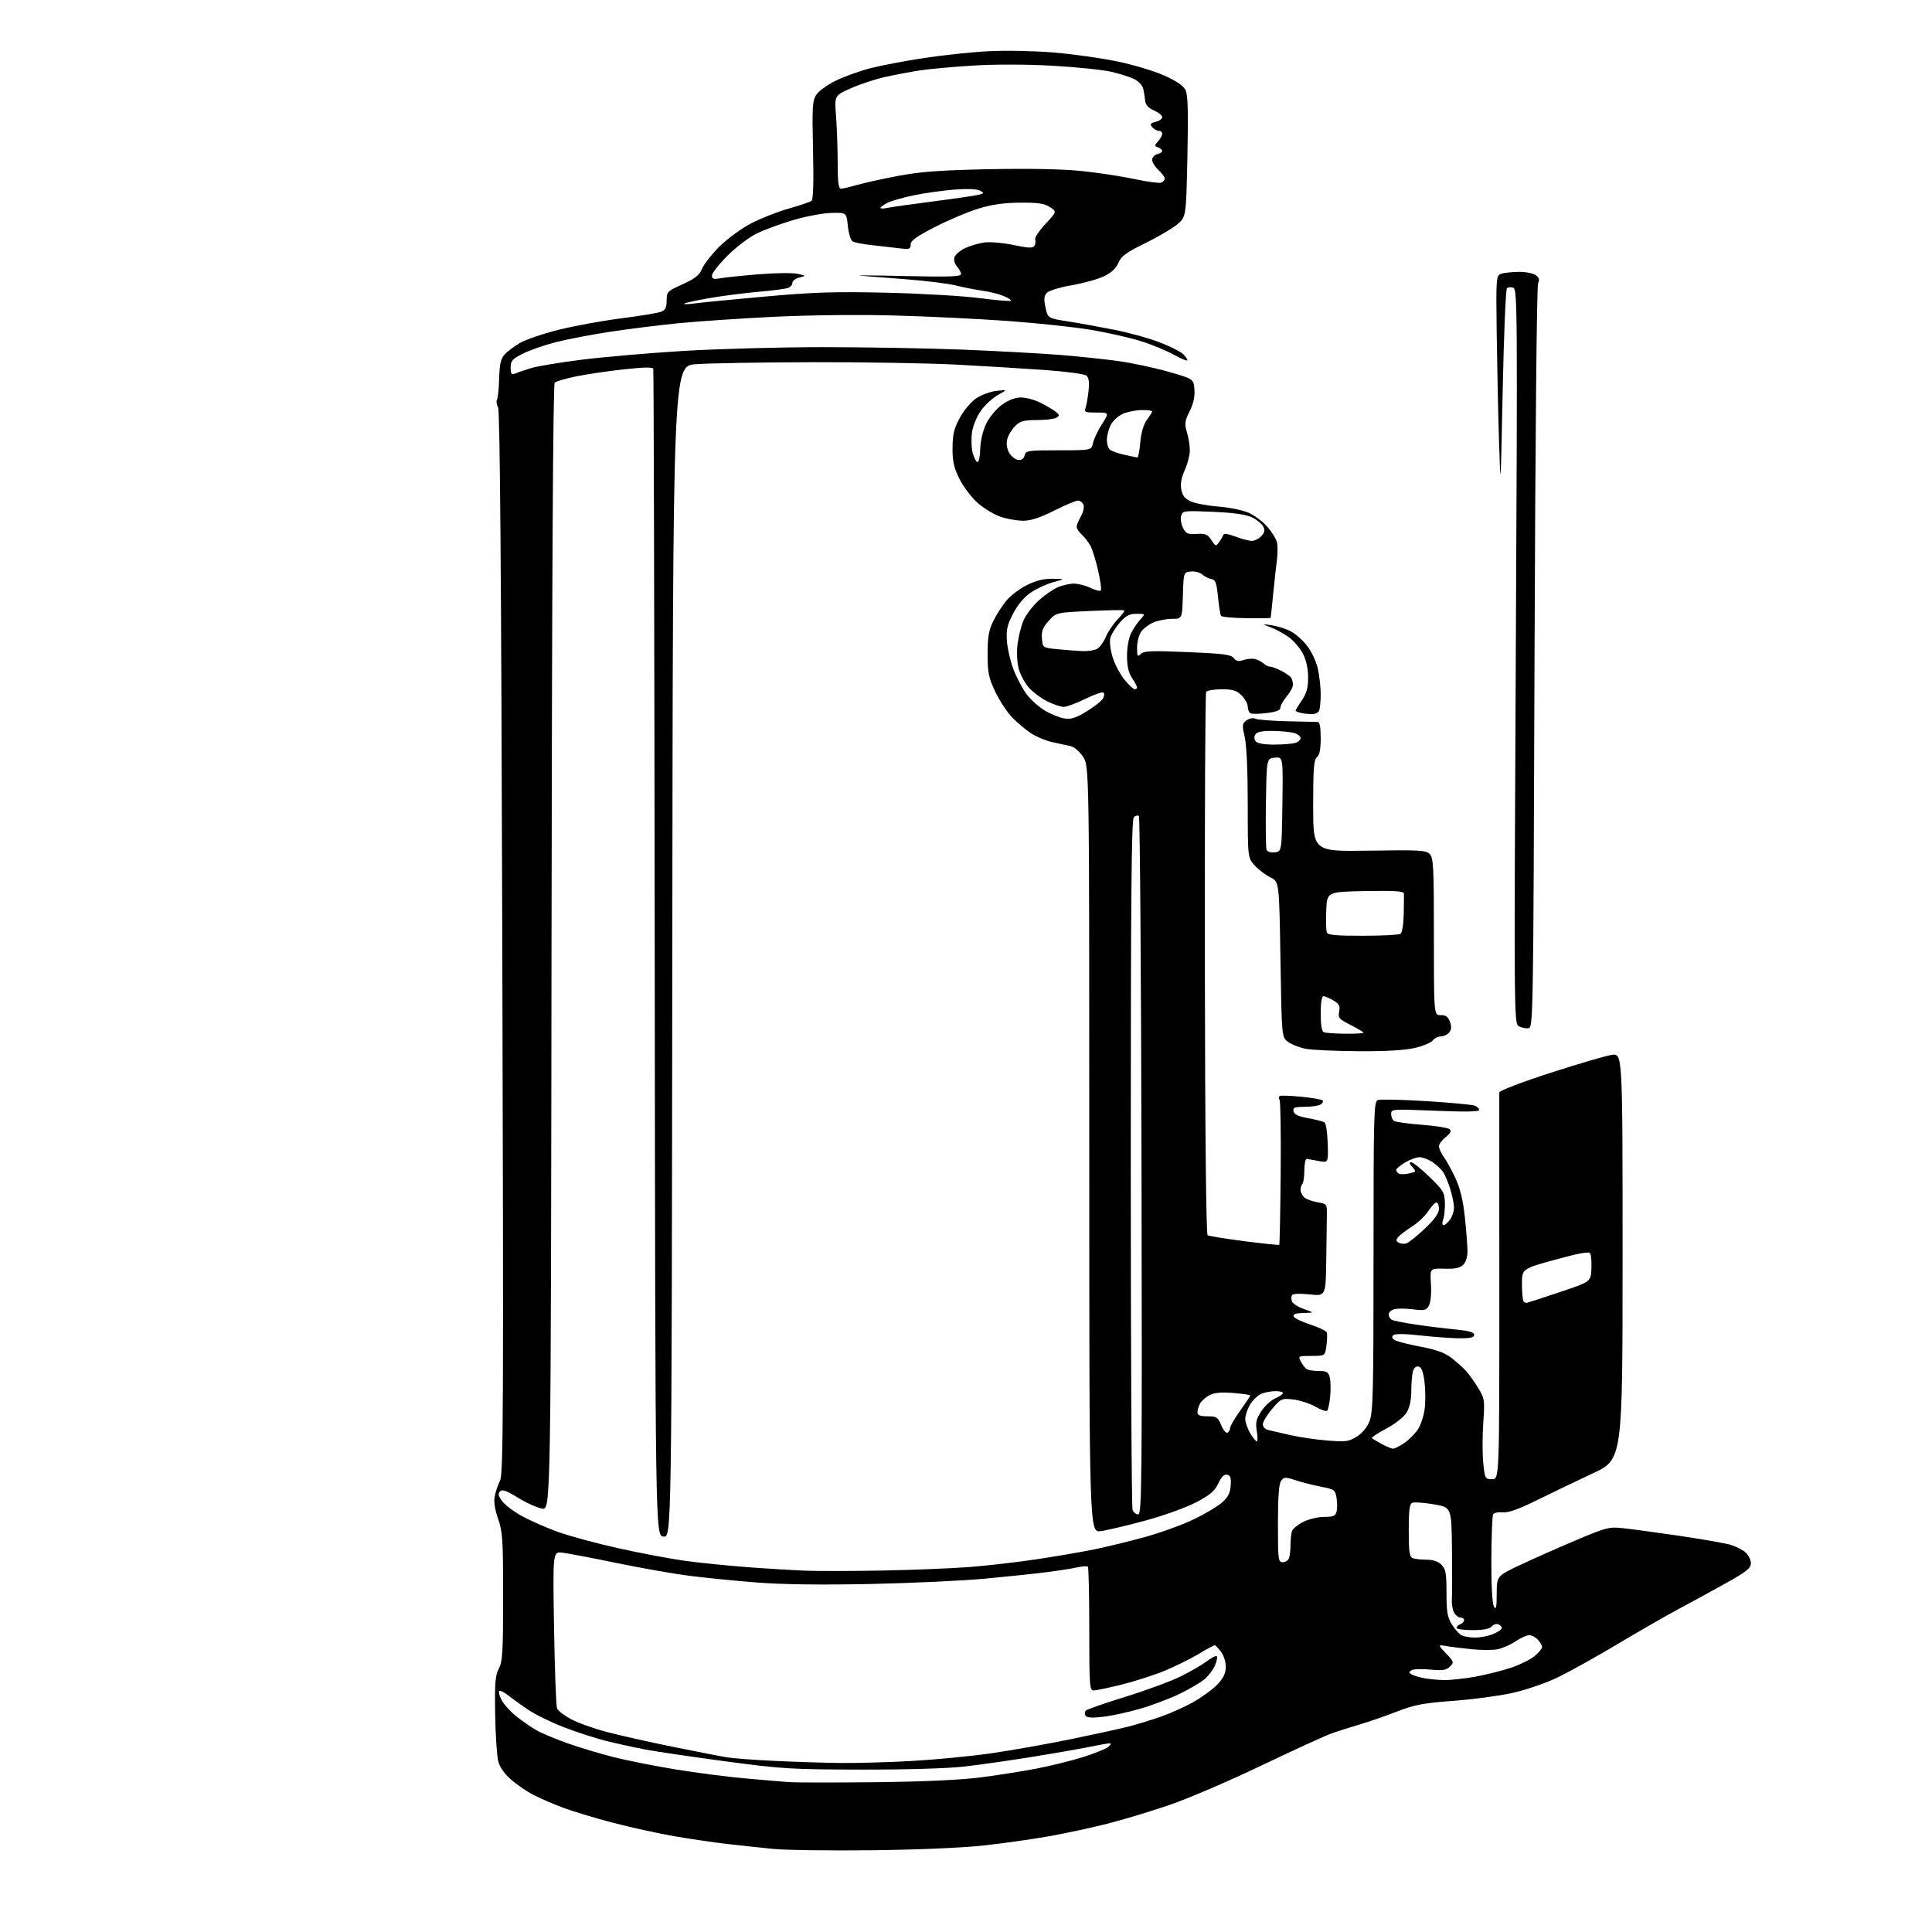 <?xml version="1.0" encoding="UTF-8" standalone="no"?>
<svg 
  version="1.1" 
  xmlns="http://www.w3.org/2000/svg" 
  xmlns:xlink="http://www.w3.org/1999/xlink" 
  xmlns:svg="http://www.w3.org/2000/svg"
  xmlns:rdf="http://www.w3.org/1999/02/22-rdf-syntax-ns#"
  xmlns:cc="http://creativecommons.org/ns#"
  xmlns:dc="http://purl.org/dc/elements/1.1/"
  viewBox="0 0 768 768"
  width="768"
  height="768"
>
<style>svg {background-color: white; }</style>"
<path stroke="none" fill="black" fill-rule="evenodd" d="M347.00,735.50C330.23,735.70 312.45,735.46 307.50,734.98C302.55,734.49 294.23,733.60 289.00,733.00C283.77,732.39 274.32,731.01 268.00,729.92C261.68,728.83 250.65,726.40 243.50,724.53C236.35,722.65 227.43,719.96 223.69,718.54C219.94,717.13 214.76,714.89 212.19,713.57C209.61,712.26 205.60,709.54 203.27,707.53C200.58,705.20 198.69,702.55 198.07,700.19C197.53,698.16 196.97,689.75 196.84,681.50C196.63,668.95 196.87,665.98 198.29,663.30C199.77,660.52 200.00,656.73 200.00,634.77C200.00,612.05 199.79,608.85 198.01,603.78C196.71,600.07 196.24,596.98 196.66,594.81C197.00,592.99 197.96,590.17 198.78,588.54C200.09,585.94 200.20,560.39 199.67,374.79C199.25,226.94 198.74,163.39 197.99,161.98C197.39,160.87 197.20,159.49 197.56,158.91C197.91,158.33 198.30,154.53 198.42,150.46C198.58,144.76 199.08,142.57 200.57,140.93C201.63,139.75 204.38,137.69 206.67,136.35C208.96,135.00 215.94,132.63 222.17,131.07C228.40,129.52 239.57,127.48 247.00,126.54C254.43,125.60 261.51,124.43 262.75,123.94C264.50,123.24 265.00,122.24 265.00,119.46C265.00,116.02 265.27,115.75 271.36,112.99C276.35,110.73 278.00,109.41 279.06,106.85C279.81,105.05 282.91,101.09 285.96,98.04C289.01,94.99 294.65,90.85 298.50,88.84C302.35,86.82 309.10,84.16 313.50,82.92C317.90,81.67 321.98,80.30 322.57,79.86C323.29,79.32 323.49,72.75 323.19,59.69C322.80,42.51 322.95,40.01 324.48,37.67C325.44,36.21 328.98,33.67 332.36,32.01C335.74,30.36 341.96,28.14 346.18,27.06C350.41,25.99 360.01,24.18 367.52,23.03C375.03,21.89 386.65,20.68 393.34,20.34C400.03,20.01 411.57,20.25 419.00,20.88C426.43,21.51 437.68,23.09 444.00,24.39C450.32,25.68 458.79,28.22 462.81,30.03C467.86,32.31 470.49,34.12 471.32,35.91C472.21,37.81 472.39,44.87 472.01,62.36C471.50,86.22 471.50,86.22 468.00,89.18C466.07,90.81 460.32,94.19 455.21,96.69C447.60,100.42 445.69,101.82 444.58,104.47C443.65,106.68 441.83,108.39 438.86,109.82C436.46,110.97 430.73,112.57 426.13,113.37C421.53,114.16 417.07,115.50 416.22,116.35C415.01,117.56 414.88,118.77 415.60,122.19C416.50,126.50 416.50,126.50 424.50,127.76C428.90,128.45 437.23,129.96 443.00,131.10C448.77,132.25 456.80,134.46 460.84,136.02C464.88,137.58 469.04,139.63 470.09,140.58C471.14,141.53 472.00,142.69 472.00,143.16C472.00,143.63 469.64,142.69 466.75,141.06C463.86,139.44 457.90,136.98 453.50,135.60C449.10,134.22 440.10,132.19 433.50,131.09C426.90,129.99 412.05,128.41 400.50,127.58C388.95,126.75 368.70,125.77 355.50,125.41C341.19,125.03 321.81,125.24 307.50,125.94C294.30,126.59 277.20,127.74 269.50,128.51C261.80,129.27 249.54,130.81 242.26,131.92C234.98,133.04 225.35,134.89 220.86,136.04C216.37,137.18 210.51,139.23 207.85,140.58C203.63,142.72 203.00,143.43 203.00,146.12C203.00,148.68 203.30,149.09 204.75,148.49C205.71,148.09 208.47,147.14 210.88,146.39C213.29,145.63 222.29,144.12 230.88,143.03C239.47,141.94 257.67,140.36 271.33,139.52C284.98,138.69 310.09,138.00 327.12,138.00C344.14,138.00 369.20,138.45 382.79,138.99C396.38,139.54 413.57,140.47 421.00,141.06C428.43,141.65 439.00,142.76 444.50,143.52C450.00,144.29 459.00,146.20 464.50,147.78C474.50,150.65 474.50,150.65 474.81,154.85C475.02,157.68 474.40,160.49 472.89,163.50C470.94,167.42 470.81,168.42 471.83,171.84C472.48,173.98 472.99,177.25 472.98,179.12C472.97,180.98 472.06,184.48 470.96,186.90C469.60,189.89 469.16,192.34 469.58,194.58C470.03,196.99 471.03,198.25 473.35,199.31C475.08,200.10 480.03,201.03 484.35,201.37C488.66,201.71 494.06,202.82 496.35,203.83C498.63,204.84 501.96,207.32 503.74,209.35C505.52,211.38 507.25,214.14 507.59,215.49C507.93,216.85 507.92,220.10 507.58,222.73C507.24,225.35 506.56,231.55 506.07,236.50C505.59,241.45 505.15,245.57 505.09,245.65C505.04,245.74 500.70,245.77 495.45,245.73C490.20,245.69 485.66,245.26 485.36,244.78C485.07,244.30 484.53,240.90 484.16,237.22C483.61,231.59 483.18,230.47 481.50,230.16C480.40,229.96 478.75,229.13 477.84,228.32C476.92,227.51 474.90,227.00 473.34,227.18C470.50,227.50 470.50,227.50 470.21,236.75C469.92,246.00 469.92,246.00 465.93,246.00C463.73,246.00 460.43,246.63 458.60,247.39C456.76,248.16 454.53,249.84 453.63,251.12C452.73,252.40 452.00,255.24 452.00,257.44C452.00,260.94 452.18,261.25 453.46,259.96C454.69,258.73 457.67,258.61 472.08,259.22C486.34,259.81 489.44,260.21 490.44,261.59C491.33,262.81 492.29,263.03 494.08,262.43C495.41,261.98 497.40,261.74 498.50,261.90C499.60,262.06 501.21,262.82 502.08,263.59C502.95,264.37 504.21,265.00 504.88,265.00C505.55,265.00 507.54,265.74 509.30,266.64C511.06,267.54 512.83,268.78 513.23,269.39C513.64,270.00 513.98,271.25 513.98,272.17C513.99,273.09 512.88,275.18 511.50,276.82C510.12,278.45 509.00,280.46 509.00,281.28C509.00,282.34 507.40,282.97 503.52,283.45C500.50,283.83 497.58,283.86 497.02,283.51C496.46,283.16 496.00,281.99 496.00,280.90C496.00,279.80 494.90,277.80 493.55,276.45C491.54,274.44 490.10,274.00 485.60,274.00C482.59,274.00 479.82,274.48 479.46,275.06C479.10,275.64 478.87,324.34 478.95,383.28C479.04,450.91 479.45,490.66 480.06,491.03C480.59,491.36 487.14,492.42 494.61,493.39C502.08,494.35 508.34,495.00 508.52,494.82C508.70,494.64 508.95,481.86 509.09,466.42C509.23,450.99 509.03,437.86 508.65,437.25C508.28,436.64 508.31,435.93 508.73,435.67C509.16,435.42 513.00,435.55 517.29,435.97C521.57,436.40 525.38,437.05 525.76,437.43C526.13,437.80 525.78,438.53 524.97,439.04C524.16,439.55 521.33,439.98 518.68,439.98C514.63,440.00 513.91,440.28 514.19,441.75C514.43,443.00 516.08,443.78 520.01,444.50C523.03,445.05 525.96,445.80 526.53,446.17C527.10,446.54 527.66,450.31 527.79,454.54C528.02,462.23 528.02,462.23 524.26,461.53C522.19,461.14 520.05,460.75 519.50,460.66C518.95,460.57 518.50,462.60 518.50,465.16C518.50,467.72 518.16,470.16 517.75,470.58C517.34,470.99 517.00,472.10 517.00,473.04C517.00,473.99 517.70,475.33 518.55,476.04C519.41,476.75 521.77,477.60 523.80,477.93C527.40,478.52 527.50,478.65 527.45,482.77C527.43,485.10 527.32,493.35 527.20,501.12C527.00,515.23 527.00,515.23 520.60,514.55C516.73,514.13 513.96,514.25 513.60,514.84C513.27,515.38 513.26,516.51 513.58,517.36C513.91,518.20 516.05,519.55 518.34,520.37C522.50,521.84 522.50,521.84 518.17,521.92C515.18,521.98 513.96,522.39 514.22,523.25C514.44,523.94 517.39,525.40 520.78,526.50C524.17,527.60 527.15,529.01 527.39,529.63C527.64,530.25 527.59,532.61 527.29,534.88C526.74,539.00 526.74,539.00 521.33,539.00C516.05,539.00 515.95,539.05 517.11,541.25C517.77,542.49 518.79,543.83 519.40,544.23C520.00,544.64 522.18,544.98 524.23,544.98C527.39,545.00 528.06,545.39 528.60,547.55C528.96,548.96 529.03,552.34 528.77,555.08C528.50,557.81 527.97,560.36 527.58,560.76C527.19,561.15 525.08,560.44 522.90,559.18C520.71,557.93 516.77,556.64 514.14,556.33C509.48,555.78 509.26,555.87 505.68,560.06C503.66,562.43 502.00,565.17 502.00,566.16C502.00,567.21 502.94,568.18 504.25,568.48C505.49,568.77 509.43,569.67 513.00,570.49C516.58,571.31 523.17,572.28 527.66,572.63C534.93,573.21 536.19,573.05 539.30,571.12C541.47,569.78 543.41,567.44 544.40,564.96C545.81,561.44 546.00,553.52 546.00,499.45C546.00,442.48 546.13,437.89 547.70,437.28C548.63,436.93 557.30,437.12 566.95,437.72C576.60,438.32 585.29,439.13 586.25,439.51C587.21,439.90 588.00,440.68 588.00,441.24C588.00,441.93 582.27,442.03 570.50,441.54C553.34,440.83 553.00,440.86 553.00,442.85C553.00,443.97 553.53,445.21 554.19,445.61C554.84,446.02 559.85,446.70 565.33,447.12C570.81,447.54 575.75,448.35 576.32,448.92C577.02,449.62 576.50,450.61 574.67,452.04C573.20,453.20 572.00,454.83 572.00,455.67C572.00,456.51 572.91,458.48 574.03,460.05C575.15,461.62 577.25,465.49 578.70,468.65C580.50,472.59 581.64,477.41 582.32,483.95C582.86,489.20 583.33,495.19 583.35,497.26C583.38,499.56 582.72,501.70 581.66,502.76C580.36,504.06 578.45,504.46 574.17,504.33C568.42,504.17 568.42,504.17 568.82,510.45C569.05,514.14 568.73,517.64 568.04,518.93C566.97,520.92 566.35,521.06 561.54,520.46C558.61,520.10 555.27,520.10 554.11,520.47C552.95,520.83 552.00,521.75 552.00,522.51C552.00,523.26 552.52,524.20 553.16,524.60C553.80,524.99 558.18,525.87 562.91,526.56C567.63,527.25 574.76,528.12 578.75,528.50C583.96,529.01 586.00,529.60 586.00,530.60C586.00,531.63 584.55,532.00 580.54,532.00C577.54,532.00 570.52,531.50 564.94,530.90C558.12,530.15 554.48,530.12 553.80,530.80C553.12,531.48 553.39,532.14 554.64,532.80C555.66,533.34 560.26,534.50 564.86,535.36C570.79,536.48 574.28,537.74 576.86,539.70C578.86,541.23 581.52,543.61 582.77,544.99C584.02,546.37 586.22,549.45 587.66,551.83C590.16,555.96 590.25,556.59 589.62,565.62C589.25,570.83 589.25,577.99 589.61,581.54C590.26,587.83 590.35,588.00 593.15,588.00C596.02,588.00 596.02,588.00 596.00,511.75C595.99,469.81 595.98,434.95 595.99,434.28C595.99,433.58 604.65,430.26 616.25,426.50C627.39,422.89 638.41,419.66 640.75,419.33C645.00,418.73 645.00,418.73 645.00,499.43C645.00,580.14 645.00,580.14 633.25,585.64C626.79,588.67 616.77,593.48 611.00,596.32C603.60,599.97 599.57,601.41 597.35,601.18C595.62,601.01 593.91,601.34 593.55,601.91C593.20,602.49 592.88,610.57 592.84,619.87C592.80,630.31 593.19,637.48 593.86,638.64C594.71,640.10 594.95,639.02 594.97,633.49C595.00,626.49 595.00,626.49 604.25,622.12C609.34,619.71 619.31,615.29 626.41,612.29C638.71,607.10 639.60,606.87 645.41,607.50C648.76,607.86 658.82,609.23 667.77,610.54C676.71,611.86 685.81,613.46 687.99,614.11C690.16,614.77 692.86,616.15 693.97,617.19C695.09,618.23 696.00,620.14 696.00,621.43C696.00,623.37 694.28,624.75 686.25,629.24C680.89,632.24 672.45,636.85 667.50,639.49C662.55,642.12 651.46,648.49 642.86,653.63C634.26,658.77 623.46,664.77 618.86,666.96C614.26,669.15 606.25,671.87 601.06,673.01C595.87,674.15 585.30,675.56 577.56,676.13C565.54,677.03 562.27,677.66 555.00,680.48C550.33,682.29 543.80,684.55 540.50,685.50C537.20,686.44 532.25,688.02 529.50,688.99C526.75,689.97 514.10,695.76 501.38,701.85C488.67,707.94 472.24,714.98 464.88,717.51C457.52,720.03 446.32,723.40 440.00,725.00C433.68,726.59 423.32,728.82 417.00,729.94C410.68,731.07 399.20,732.70 391.50,733.56C382.97,734.52 365.59,735.27 347.00,735.50zM348.00,708.45C367.18,708.24 381.82,707.57 389.84,706.54C396.62,705.67 406.66,704.08 412.14,703.02C417.62,701.96 425.79,699.94 430.30,698.54C434.81,697.13 439.37,695.31 440.44,694.49C441.51,693.67 441.83,693.00 441.15,693.00C440.47,693.00 436.67,693.66 432.71,694.48C428.74,695.29 418.52,697.07 410.00,698.44C401.48,699.81 389.55,701.51 383.50,702.21C376.81,702.98 360.74,703.47 342.50,703.44C314.53,703.39 310.88,703.17 288.50,700.17C275.30,698.41 260.98,696.30 256.68,695.49C252.37,694.68 245.35,693.14 241.07,692.08C236.79,691.01 229.15,688.54 224.09,686.59C219.03,684.63 212.56,681.44 209.70,679.49C206.84,677.53 203.27,674.97 201.77,673.78C200.26,672.60 198.77,671.90 198.44,672.22C198.12,672.55 198.55,674.17 199.41,675.83C200.27,677.48 202.89,680.37 205.23,682.25C207.58,684.12 211.20,686.62 213.27,687.81C215.35,688.99 220.91,691.32 225.63,692.99C230.35,694.66 238.59,697.13 243.95,698.49C249.30,699.84 260.39,702.04 268.59,703.38C276.79,704.71 289.12,706.31 296.00,706.92C302.88,707.54 310.75,708.21 313.50,708.41C316.25,708.62 331.77,708.63 348.00,708.45zM334.00,700.82C340.32,700.90 353.15,700.54 362.50,700.01C371.85,699.49 386.02,698.12 393.98,696.97C401.94,695.82 416.12,693.31 425.48,691.39C434.84,689.47 445.20,687.21 448.50,686.36C451.80,685.52 457.59,683.75 461.37,682.43C465.15,681.12 471.00,678.49 474.37,676.60C477.74,674.70 482.01,671.59 483.85,669.68C486.23,667.21 487.22,665.22 487.29,662.80C487.34,660.87 486.54,658.23 485.44,656.73C484.37,655.26 483.22,654.05 482.87,654.03C482.53,654.01 479.66,655.55 476.50,657.46C473.35,659.36 467.36,662.33 463.19,664.06C459.02,665.80 451.31,668.29 446.06,669.60C440.80,670.91 435.71,671.98 434.75,671.99C433.13,672.00 433.00,670.18 433.00,647.67C433.00,634.28 432.75,623.09 432.45,622.78C432.15,622.48 430.24,622.61 428.20,623.06C426.17,623.51 420.68,624.37 416.00,624.97C411.32,625.57 400.30,626.73 391.50,627.55C382.70,628.37 362.23,629.32 346.00,629.66C326.61,630.06 311.19,629.87 301.00,629.08C292.48,628.42 280.32,627.21 274.00,626.40C267.68,625.59 254.62,623.29 245.00,621.30C235.38,619.30 225.75,617.47 223.62,617.22C219.74,616.76 219.74,616.76 220.24,647.13C220.51,663.83 221.05,678.23 221.43,679.12C221.81,680.02 224.28,681.92 226.92,683.36C229.56,684.80 235.95,687.09 241.11,688.46C246.27,689.83 258.15,692.50 267.50,694.39C276.85,696.28 286.52,698.17 289.00,698.57C291.48,698.98 300.02,699.62 308.00,699.99C315.98,700.37 327.68,700.74 334.00,700.82zM438.36,682.47C434.07,682.96 432.01,682.82 431.50,682.00C431.10,681.35 431.16,680.44 431.64,679.97C432.11,679.49 439.25,677.01 447.50,674.46C455.75,671.90 465.65,668.24 469.50,666.32C473.35,664.40 477.99,661.70 479.82,660.31C481.64,658.93 483.39,658.05 483.70,658.37C484.01,658.68 483.70,660.31 483.00,661.99C482.31,663.67 480.42,666.16 478.80,667.52C477.18,668.88 472.62,671.55 468.68,673.44C464.73,675.33 457.68,677.98 453.00,679.32C448.32,680.67 441.74,682.08 438.36,682.47zM574.00,667.85C576.48,667.89 581.98,667.31 586.24,666.55C590.49,665.79 596.92,664.19 600.52,662.99C604.12,661.79 608.40,659.69 610.03,658.32C611.67,656.95 613.00,655.34 613.00,654.74C613.00,654.14 612.26,652.83 611.35,651.83C610.43,650.82 608.88,650.00 607.89,650.00C606.90,650.00 604.45,651.11 602.44,652.47C600.44,653.83 597.21,655.24 595.28,655.61C593.34,655.97 588.77,655.97 585.13,655.61C581.48,655.24 576.92,654.68 575.00,654.35C571.50,653.76 571.50,653.76 574.81,657.25C577.98,660.57 578.05,660.81 576.37,662.49C574.92,663.93 573.50,664.15 568.52,663.68C565.17,663.37 561.84,663.48 561.11,663.93C560.01,664.61 560.01,664.89 561.11,665.57C561.84,666.02 564.02,666.70 565.97,667.08C567.91,667.46 571.52,667.81 574.00,667.85zM586.28,650.97C588.36,650.99 591.62,650.35 593.53,649.55C595.44,648.75 597.00,647.68 597.00,647.16C597.00,646.64 596.36,645.97 595.57,645.67C594.79,645.37 593.61,645.77 592.95,646.56C592.14,647.54 589.71,648.00 585.38,648.00C581.87,648.00 579.00,647.60 579.00,647.11C579.00,646.62 579.67,645.95 580.50,645.64C581.33,645.32 582.00,644.60 582.00,644.03C582.00,643.46 581.34,643.00 580.54,643.00C579.73,643.00 578.59,642.09 577.99,640.99C577.40,639.88 577.02,637.52 577.14,635.74C577.26,633.96 577.28,625.00 577.18,615.84C577.00,599.18 577.00,599.18 569.97,597.99C566.10,597.34 562.28,597.06 561.47,597.37C560.31,597.82 560.00,600.11 560.00,608.36C560.00,616.94 560.28,618.89 561.58,619.39C562.45,619.73 564.93,620.00 567.08,620.00C569.67,620.00 571.68,620.68 573.00,622.00C574.71,623.71 575.00,625.33 575.00,633.13C575.00,640.63 575.37,642.86 577.08,645.63C578.22,647.47 579.91,649.43 580.83,649.96C581.75,650.50 584.20,650.95 586.28,650.97zM351.00,624.31C362.82,624.08 378.12,623.47 385.00,622.95C391.88,622.43 403.80,621.07 411.50,619.92C419.20,618.78 429.77,616.97 435.00,615.90C440.23,614.83 449.45,612.58 455.50,610.89C461.55,609.21 470.10,606.10 474.50,603.98C478.90,601.87 483.95,598.87 485.72,597.32C488.17,595.17 489.01,593.55 489.22,590.54C489.44,587.46 489.12,586.49 487.79,586.22C486.62,585.98 485.51,587.07 484.29,589.68C482.86,592.73 481.06,594.25 475.42,597.21C471.49,599.27 462.50,602.51 455.25,604.47C448.05,606.42 440.10,608.30 437.58,608.64C433.00,609.27 433.00,609.27 433.00,456.87C433.00,304.46 433.00,304.46 430.47,300.74C428.92,298.46 426.89,296.82 425.22,296.50C423.72,296.21 420.48,295.50 418.00,294.93C415.52,294.37 411.86,292.82 409.85,291.50C407.84,290.18 404.51,287.39 402.46,285.30C400.40,283.21 397.34,278.58 395.65,275.01C392.98,269.35 392.59,267.43 392.59,260.01C392.59,253.27 393.05,250.56 394.80,246.97C396.02,244.48 398.36,240.81 400.01,238.81C401.65,236.81 405.34,234.01 408.19,232.59C411.83,230.78 414.91,230.02 418.45,230.07C423.50,230.13 423.50,230.13 418.67,231.43C416.02,232.15 411.97,234.03 409.67,235.62C407.01,237.47 404.48,240.50 402.68,244.01C400.33,248.59 399.93,250.42 400.28,255.00C400.52,258.02 401.69,263.04 402.89,266.14C404.08,269.25 406.38,273.61 407.99,275.83C409.60,278.05 412.93,281.04 415.38,282.48C417.84,283.92 421.34,285.33 423.17,285.61C425.75,286.01 427.72,285.38 431.92,282.81C434.89,280.99 437.80,278.73 438.38,277.80C438.96,276.86 439.09,275.76 438.68,275.35C438.27,274.94 435.02,276.04 431.45,277.80C427.88,279.56 424.01,281.00 422.84,281.00C421.67,281.00 418.72,280.00 416.27,278.78C413.82,277.55 410.53,275.08 408.95,273.29C407.37,271.49 405.57,268.13 404.95,265.82C404.29,263.35 404.10,259.32 404.49,256.06C404.87,253.00 405.96,248.70 406.92,246.50C407.89,244.30 410.60,240.77 412.95,238.65C415.30,236.54 418.73,234.17 420.58,233.40C422.42,232.63 425.28,232.00 426.93,232.00C428.58,232.00 431.52,232.76 433.45,233.68C435.39,234.60 437.25,235.08 437.58,234.75C437.92,234.41 437.46,230.90 436.55,226.94C435.65,222.98 434.31,218.56 433.56,217.12C432.82,215.68 431.26,213.64 430.10,212.59C428.95,211.55 428.00,210.12 428.00,209.43C428.00,208.73 428.75,206.85 429.67,205.25C430.59,203.65 431.06,201.59 430.70,200.67C430.35,199.75 429.36,199.00 428.51,199.00C427.65,199.00 423.38,200.80 419.00,203.00C413.37,205.83 409.78,207.00 406.70,207.00C404.31,207.00 400.28,206.29 397.73,205.42C395.19,204.56 391.09,202.07 388.61,199.89C386.11,197.69 382.89,193.42 381.35,190.28C379.14,185.77 378.60,183.30 378.65,177.97C378.70,172.59 379.26,170.28 381.59,166.01C383.23,162.99 386.06,159.67 388.16,158.27C390.20,156.93 393.80,155.62 396.18,155.37C400.50,154.91 400.50,154.91 396.73,156.99C394.66,158.13 391.64,160.89 390.03,163.12C388.37,165.41 386.80,169.15 386.41,171.74C386.03,174.26 386.12,177.90 386.61,179.83C387.10,181.77 387.95,183.49 388.50,183.67C389.07,183.85 389.57,181.63 389.66,178.50C389.76,175.15 390.69,171.21 392.04,168.41C393.31,165.80 396.00,162.57 398.28,160.91C400.91,159.00 403.52,158.00 405.83,158.00C407.78,158.00 411.20,158.91 413.43,160.02C415.67,161.13 418.40,162.72 419.50,163.56C421.21,164.86 421.28,165.21 420.00,166.02C419.17,166.54 415.67,166.98 412.20,166.98C406.89,167.00 405.53,167.38 403.50,169.41C402.17,170.74 400.77,173.07 400.39,174.59C399.95,176.34 400.22,178.31 401.13,179.93C401.92,181.34 403.51,182.64 404.65,182.80C406.07,183.01 406.91,182.44 407.28,181.05C407.78,179.12 408.54,179.00 420.83,179.00C433.84,179.00 433.84,179.00 434.48,176.11C434.83,174.52 436.43,171.14 438.03,168.61C440.96,164.00 440.96,164.00 435.87,164.00C431.43,164.00 430.87,163.78 431.48,162.25C431.85,161.29 432.41,158.24 432.70,155.47C433.08,151.90 432.84,150.11 431.87,149.31C431.12,148.68 423.75,147.69 415.50,147.10C407.25,146.51 391.50,145.54 380.50,144.96C369.50,144.37 343.62,143.93 323.00,143.98C302.38,144.03 281.45,144.39 276.50,144.78C267.50,145.50 267.50,145.50 267.25,378.31C267.00,611.13 267.00,611.13 263.75,610.81C260.50,610.50 260.50,610.50 260.26,379.03C260.13,251.72 259.87,147.11 259.69,146.56C259.47,145.90 255.44,145.99 247.93,146.83C241.64,147.52 233.12,148.78 229.00,149.62C224.88,150.47 221.05,151.59 220.50,152.13C219.84,152.77 219.41,229.28 219.24,376.68C218.98,600.26 218.98,600.26 215.49,599.69C213.58,599.38 209.29,597.45 205.97,595.40C201.38,592.57 199.65,591.95 198.77,592.83C197.88,593.72 198.09,594.66 199.63,596.75C200.74,598.26 204.31,600.95 207.57,602.72C210.83,604.49 217.15,607.27 221.62,608.90C226.09,610.53 236.89,613.46 245.62,615.41C254.35,617.35 266.23,619.60 272.00,620.41C277.77,621.21 289.02,622.36 297.00,622.96C304.98,623.56 315.55,624.20 320.50,624.38C325.45,624.56 339.18,624.53 351.00,624.31zM509.89,621.00C510.93,621.00 512.06,620.29 512.39,619.42C512.73,618.55 513.00,616.11 513.00,614.00C513.00,611.89 513.28,609.43 513.62,608.54C513.97,607.65 515.97,606.03 518.08,604.96C520.19,603.88 523.91,603.00 526.34,603.00C529.98,603.00 530.86,602.63 531.31,600.93C531.61,599.79 531.60,597.33 531.30,595.47C530.78,592.27 530.46,592.03 525.13,590.99C522.03,590.38 517.48,589.22 515.00,588.42C510.89,587.08 510.40,587.10 509.25,588.67C508.38,589.87 508.00,595.00 508.00,605.69C508.00,620.04 508.12,621.00 509.89,621.00zM452.49,602.00C453.89,602.00 454.02,588.25 453.77,463.58C453.62,387.45 453.15,324.82 452.73,324.40C452.31,323.98 451.41,324.19 450.73,324.87C449.77,325.83 449.50,355.66 449.50,462.30C449.50,537.21 449.82,599.29 450.22,600.25C450.61,601.21 451.64,602.00 452.49,602.00zM553.60,575.88C554.21,575.94 556.22,574.98 558.08,573.73C559.93,572.48 562.42,570.01 563.61,568.25C564.79,566.50 566.03,562.68 566.36,559.78C566.69,556.88 566.63,552.03 566.23,549.01C565.71,545.14 565.02,543.44 563.88,543.21C562.88,543.02 562.02,543.79 561.64,545.20C561.30,546.47 561.02,549.98 561.01,553.00C561.00,556.56 560.34,559.57 559.14,561.53C558.07,563.29 554.67,565.96 551.08,567.88C547.66,569.70 545.08,571.41 545.35,571.68C545.62,571.95 547.34,572.98 549.17,573.97C551.00,574.95 553.00,575.81 553.60,575.88zM499.61,573.00C499.97,573.00 499.96,571.13 499.59,568.85C499.04,565.43 499.36,564.05 501.41,560.96C502.77,558.90 505.26,556.61 506.94,555.87C508.62,555.12 510.00,554.17 510.00,553.76C510.00,553.34 508.68,553.00 507.07,553.00C505.45,553.00 502.98,553.44 501.57,553.98C500.16,554.51 498.10,556.42 497.00,558.23C495.91,560.03 495.01,562.62 495.01,564.00C495.01,565.38 495.90,567.96 496.99,569.75C498.08,571.54 499.26,573.00 499.61,573.00zM487.98,569.51C488.54,569.17 489.00,568.31 489.00,567.60C489.00,566.90 490.80,563.81 493.00,560.74C495.20,557.67 497.00,554.96 497.00,554.71C497.00,554.47 493.97,554.03 490.26,553.73C485.50,553.35 482.73,553.61 480.79,554.61C479.29,555.38 477.60,556.89 477.03,557.94C476.46,559.00 476.00,560.57 476.00,561.43C476.00,562.59 477.04,563.00 479.99,563.00C483.61,563.00 484.11,563.32 485.47,566.57C486.29,568.54 487.42,569.86 487.98,569.51zM606.92,517.92C607.24,517.87 613.10,515.96 619.94,513.67C632.38,509.50 632.38,509.50 632.60,504.42C632.73,501.63 632.52,498.84 632.14,498.22C631.65,497.43 627.53,498.17 618.22,500.74C605.00,504.38 605.00,504.38 605.00,510.52C605.00,513.90 605.30,516.97 605.67,517.33C606.03,517.70 606.60,517.96 606.92,517.92zM558.94,494.31C559.89,494.06 563.21,491.42 566.33,488.45C570.30,484.67 572.00,482.29 572.00,480.52C572.00,479.14 571.55,478.00 571.01,478.00C570.46,478.00 569.00,479.55 567.76,481.46C566.52,483.36 563.59,486.12 561.25,487.60C558.92,489.08 556.47,490.93 555.82,491.72C554.89,492.83 554.92,493.33 555.93,493.95C556.64,494.39 557.99,494.55 558.94,494.31zM573.88,487.00C574.43,487.00 575.59,486.00 576.44,484.78C577.30,483.56 578.00,481.42 577.99,480.03C577.98,478.64 577.33,475.35 576.53,472.73C575.73,470.10 574.41,467.00 573.60,465.83C572.78,464.67 570.85,462.88 569.31,461.86C567.76,460.85 565.51,460.01 564.31,460.01C563.10,460.00 560.51,460.94 558.56,462.10C556.60,463.25 555.00,464.58 555.00,465.04C555.00,465.50 555.46,466.17 556.02,466.52C556.59,466.86 558.42,466.85 560.09,466.48C563.02,465.84 563.07,465.73 561.41,463.91C560.26,462.63 560.10,462.00 560.94,462.00C561.63,462.00 564.91,464.62 568.22,467.81C573.70,473.11 574.24,474.02 574.37,478.06C574.44,480.50 574.13,483.51 573.68,484.75C573.18,486.14 573.25,487.00 573.88,487.00zM540.00,417.87C530.92,417.82 521.48,417.38 519.00,416.90C516.53,416.42 513.38,415.18 512.00,414.15C509.50,412.29 509.50,412.29 509.00,381.39C508.50,350.50 508.50,350.50 505.00,348.77C503.07,347.83 500.26,345.68 498.75,344.01C496.00,340.97 496.00,340.97 496.00,319.56C496.00,306.47 495.53,296.13 494.80,292.96C493.70,288.21 493.77,287.64 495.52,286.36C496.61,285.56 498.11,285.28 498.97,285.70C499.81,286.11 505.45,286.56 511.50,286.70C517.55,286.84 523.06,286.96 523.75,286.98C524.62,286.99 525.00,288.96 525.00,293.38C525.00,297.83 524.55,300.13 523.50,301.00C522.27,302.02 522.00,305.48 522.00,320.37C522.00,338.50 522.00,338.50 544.32,338.15C564.18,337.83 566.83,337.97 568.32,339.47C569.82,340.96 570.00,344.48 570.00,372.36C570.00,403.58 570.00,403.58 572.71,403.54C574.77,403.51 575.65,404.15 576.38,406.19C577.07,408.13 576.98,409.32 576.05,410.44C575.34,411.30 573.85,412.00 572.74,412.00C571.63,412.00 570.20,412.71 569.56,413.58C568.92,414.46 565.73,415.80 562.45,416.57C558.50,417.50 550.95,417.94 540.00,417.87zM534.75,410.92C538.74,410.96 542.00,410.78 542.00,410.52C542.00,410.25 539.70,408.87 536.89,407.44C532.26,405.10 531.83,404.60 532.33,402.11C532.78,399.85 532.37,399.06 530.03,397.68C528.47,396.76 526.70,396.00 526.10,396.00C525.41,396.00 525.00,398.57 525.00,402.92C525.00,407.51 525.42,410.00 526.25,410.34C526.94,410.62 530.76,410.88 534.75,410.92zM607.50,408.74C606.40,408.87 604.67,408.49 603.65,407.89C601.87,406.83 601.83,402.10 602.55,260.92C603.24,123.77 603.19,115.01 601.58,114.39C600.64,114.03 599.48,114.13 599.02,114.62C598.55,115.10 597.79,133.50 597.34,155.50C596.52,195.03 596.51,195.26 595.89,175.50C595.55,164.50 595.13,145.18 594.96,132.57C594.67,110.74 594.75,109.61 596.58,108.89C597.64,108.48 600.78,108.11 603.56,108.07C606.35,108.03 609.45,108.61 610.47,109.36C611.85,110.37 612.09,111.19 611.41,112.61C610.88,113.71 610.29,176.10 610.00,261.50C609.50,407.57 609.49,408.50 607.50,408.74zM541.72,371.98C549.30,371.98 556.03,371.63 556.68,371.22C557.37,370.78 557.91,367.59 558.00,363.49C558.08,359.64 558.12,355.93 558.08,355.22C558.02,354.24 554.56,354.01 542.75,354.22C527.50,354.50 527.50,354.50 527.20,361.91C527.04,365.98 527.14,369.92 527.42,370.66C527.82,371.69 531.09,372.00 541.72,371.98zM506.74,338.82C509.50,338.50 509.50,338.50 509.77,319.68C510.04,300.87 510.04,300.87 506.77,301.18C503.50,301.50 503.50,301.50 503.23,318.96C503.07,328.57 503.18,337.04 503.47,337.78C503.78,338.59 505.11,339.01 506.74,338.82zM506.37,295.99C509.74,295.98 513.51,295.70 514.75,295.37C515.99,295.04 517.00,294.15 517.00,293.40C517.00,292.65 515.76,291.72 514.25,291.32C512.74,290.93 508.90,290.58 505.72,290.55C501.67,290.52 499.66,290.94 499.02,291.97C498.46,292.88 498.52,293.92 499.18,294.72C499.84,295.51 502.59,295.99 506.37,295.99zM521.14,283.88C519.69,283.82 517.71,283.56 516.75,283.31C515.79,283.06 515.00,282.68 515.00,282.47C515.00,282.26 516.12,280.43 517.50,278.40C519.40,275.60 520.00,273.43 520.00,269.32C520.00,265.90 519.27,262.49 518.01,260.02C516.91,257.87 514.51,254.97 512.67,253.56C510.83,252.16 507.56,250.32 505.41,249.49C501.50,247.98 501.50,247.98 505.50,248.55C507.70,248.87 511.07,249.93 513.00,250.90C514.92,251.88 517.92,254.53 519.66,256.80C521.42,259.10 523.30,263.16 523.91,266.01C524.51,268.81 525.00,273.29 525.00,275.97C525.00,278.65 524.73,281.55 524.39,282.42C524.03,283.36 522.71,283.95 521.14,283.88zM451.07,274.00C451.58,274.00 452.00,273.66 451.99,273.25C451.99,272.84 451.09,271.15 450.00,269.50C448.59,267.38 448.01,264.81 448.01,260.70C448.00,257.33 448.68,253.56 449.62,251.70C450.51,249.94 452.16,247.49 453.29,246.25C455.35,244.00 455.35,244.00 451.78,244.00C448.95,244.00 447.57,244.73 445.12,247.52C443.42,249.45 441.73,252.21 441.37,253.65C441.00,255.14 441.41,258.47 442.33,261.38C443.22,264.20 445.35,268.19 447.05,270.25C448.75,272.31 450.56,274.00 451.07,274.00zM430.32,258.83C432.41,258.92 435.00,258.53 436.07,257.96C437.13,257.39 438.70,255.26 439.55,253.21C440.40,251.17 442.51,248.04 444.23,246.26C445.95,244.49 447.17,242.86 446.93,242.65C446.69,242.43 440.50,242.54 433.17,242.88C419.83,243.50 419.83,243.50 416.86,246.83C414.50,249.47 413.95,250.92 414.19,253.83C414.50,257.50 414.50,257.50 420.50,258.08C423.80,258.40 428.22,258.74 430.32,258.83zM484.60,215.53C485.33,214.53 486.09,213.24 486.28,212.65C486.51,211.96 488.19,212.18 491.10,213.29C493.56,214.23 496.49,215.00 497.63,215.00C498.76,215.00 500.47,214.14 501.42,213.08C502.76,211.61 502.92,210.72 502.11,209.21C501.54,208.14 499.51,206.52 497.60,205.62C495.26,204.50 490.26,203.80 482.15,203.45C470.76,202.95 470.13,203.02 469.52,204.95C469.16,206.06 469.48,208.21 470.23,209.73C471.42,212.16 472.08,212.47 475.67,212.25C479.15,212.03 480.03,212.39 481.52,214.67C483.17,217.19 483.35,217.24 484.60,215.53zM452.11,181.89C452.45,181.95 452.97,179.24 453.28,175.86C453.64,171.90 454.58,168.71 455.92,166.90C457.06,165.35 458.00,163.84 458.00,163.54C458.00,163.24 456.19,163.00 453.97,163.00C451.75,163.00 448.41,163.64 446.53,164.42C444.64,165.21 442.44,167.19 441.57,168.87C440.70,170.54 440.00,173.22 440.00,174.83C440.00,176.44 440.56,178.22 441.25,178.78C441.94,179.34 444.52,180.25 447.00,180.79C449.48,181.34 451.78,181.83 452.11,181.89zM276.00,120.63C278.48,120.28 291.07,119.05 304.00,117.89C323.51,116.14 331.75,115.88 352.50,116.36C366.25,116.68 382.85,117.65 389.38,118.50C395.92,119.36 401.50,119.83 401.79,119.55C402.07,119.26 400.78,118.40 398.90,117.64C397.03,116.87 393.25,115.93 390.50,115.55C387.75,115.17 383.02,114.25 380.00,113.49C376.98,112.74 368.20,111.64 360.50,111.04C352.80,110.45 344.48,109.79 342.00,109.59C339.52,109.39 347.51,109.45 359.75,109.73C377.50,110.13 382.00,109.97 382.00,108.95C382.00,108.24 381.28,106.87 380.41,105.90C379.50,104.90 379.08,103.33 379.42,102.25C379.75,101.21 381.64,99.59 383.61,98.65C385.59,97.70 389.07,96.69 391.35,96.38C393.63,96.08 398.85,96.54 402.95,97.40C408.81,98.64 410.57,98.71 411.19,97.74C411.62,97.06 411.76,95.91 411.50,95.20C411.24,94.48 413.07,91.70 415.58,89.02C420.14,84.14 420.14,84.14 417.36,82.32C415.17,80.88 412.67,80.51 405.54,80.56C399.12,80.60 394.33,81.28 389.00,82.91C384.88,84.16 377.11,87.44 371.75,90.19C364.25,94.03 362.00,95.65 362.00,97.22C362.00,99.07 361.55,99.20 357.25,98.67C354.64,98.34 349.74,97.78 346.37,97.42C343.00,97.06 339.64,96.40 338.91,95.94C338.17,95.49 337.33,92.73 337.03,89.81C336.50,84.50 336.50,84.50 330.50,84.64C327.20,84.72 320.45,85.98 315.50,87.43C310.55,88.89 304.02,91.27 301.00,92.72C297.93,94.19 292.74,98.11 289.25,101.59C285.81,105.01 283.00,108.58 283.00,109.52C283.00,110.90 283.62,111.11 286.25,110.62C288.04,110.29 294.90,109.58 301.50,109.04C308.10,108.50 315.07,108.41 317.00,108.84C320.50,109.62 320.50,109.62 317.75,110.33C316.24,110.72 315.00,111.66 315.00,112.41C315.00,113.17 314.22,114.09 313.26,114.45C312.31,114.82 306.95,115.52 301.36,116.01C295.76,116.50 286.99,117.63 281.85,118.53C276.72,119.42 272.29,120.39 272.01,120.70C271.73,121.01 273.52,120.97 276.00,120.63zM352.75,82.64C354.26,82.32 362.70,81.13 371.50,79.99C380.30,78.86 388.36,77.66 389.41,77.34C391.24,76.79 391.25,76.72 389.51,75.75C388.41,75.13 384.42,74.98 379.47,75.36C374.95,75.71 367.71,76.72 363.38,77.61C359.04,78.50 354.26,79.87 352.75,80.64C351.24,81.42 350.00,82.32 350.00,82.64C350.00,82.97 351.24,82.97 352.75,82.64zM334.32,75.00C335.04,75.00 337.86,74.35 340.57,73.55C343.28,72.75 350.68,71.12 357.00,69.93C366.07,68.22 373.71,67.66 393.19,67.26C408.84,66.94 422.20,67.20 429.69,67.95C436.18,68.61 445.70,70.05 450.84,71.15C455.97,72.25 460.81,72.90 461.59,72.60C462.36,72.31 463.00,71.58 463.00,70.98C463.00,70.39 461.88,68.86 460.50,67.59C459.12,66.31 458.00,64.49 458.00,63.54C458.00,62.59 458.90,61.58 460.00,61.29C461.10,61.00 462.00,60.42 462.00,59.99C462.00,59.56 461.26,58.93 460.36,58.59C458.85,58.00 458.85,57.82 460.36,56.15C461.26,55.16 462.00,53.82 462.00,53.17C462.00,52.53 461.38,52.00 460.62,52.00C459.86,52.00 458.70,51.34 458.03,50.54C457.04,49.34 457.28,48.97 459.41,48.43C460.84,48.08 462.00,47.24 462.00,46.57C462.00,45.91 460.54,44.72 458.75,43.93C456.51,42.94 455.41,41.72 455.22,40.00C455.07,38.62 454.72,36.50 454.46,35.27C454.19,34.04 452.65,32.35 451.03,31.51C449.40,30.68 445.25,29.34 441.79,28.54C438.33,27.74 427.80,26.66 418.40,26.13C408.06,25.55 395.60,25.52 386.90,26.06C378.98,26.54 369.35,27.42 365.50,28.01C361.65,28.61 355.35,29.81 351.50,30.68C347.65,31.56 341.62,33.57 338.10,35.14C331.70,38.01 331.70,38.01 332.35,46.25C332.70,50.79 332.99,59.11 332.99,64.75C333.00,72.56 333.31,75.00 334.32,75.00z" />

</svg>